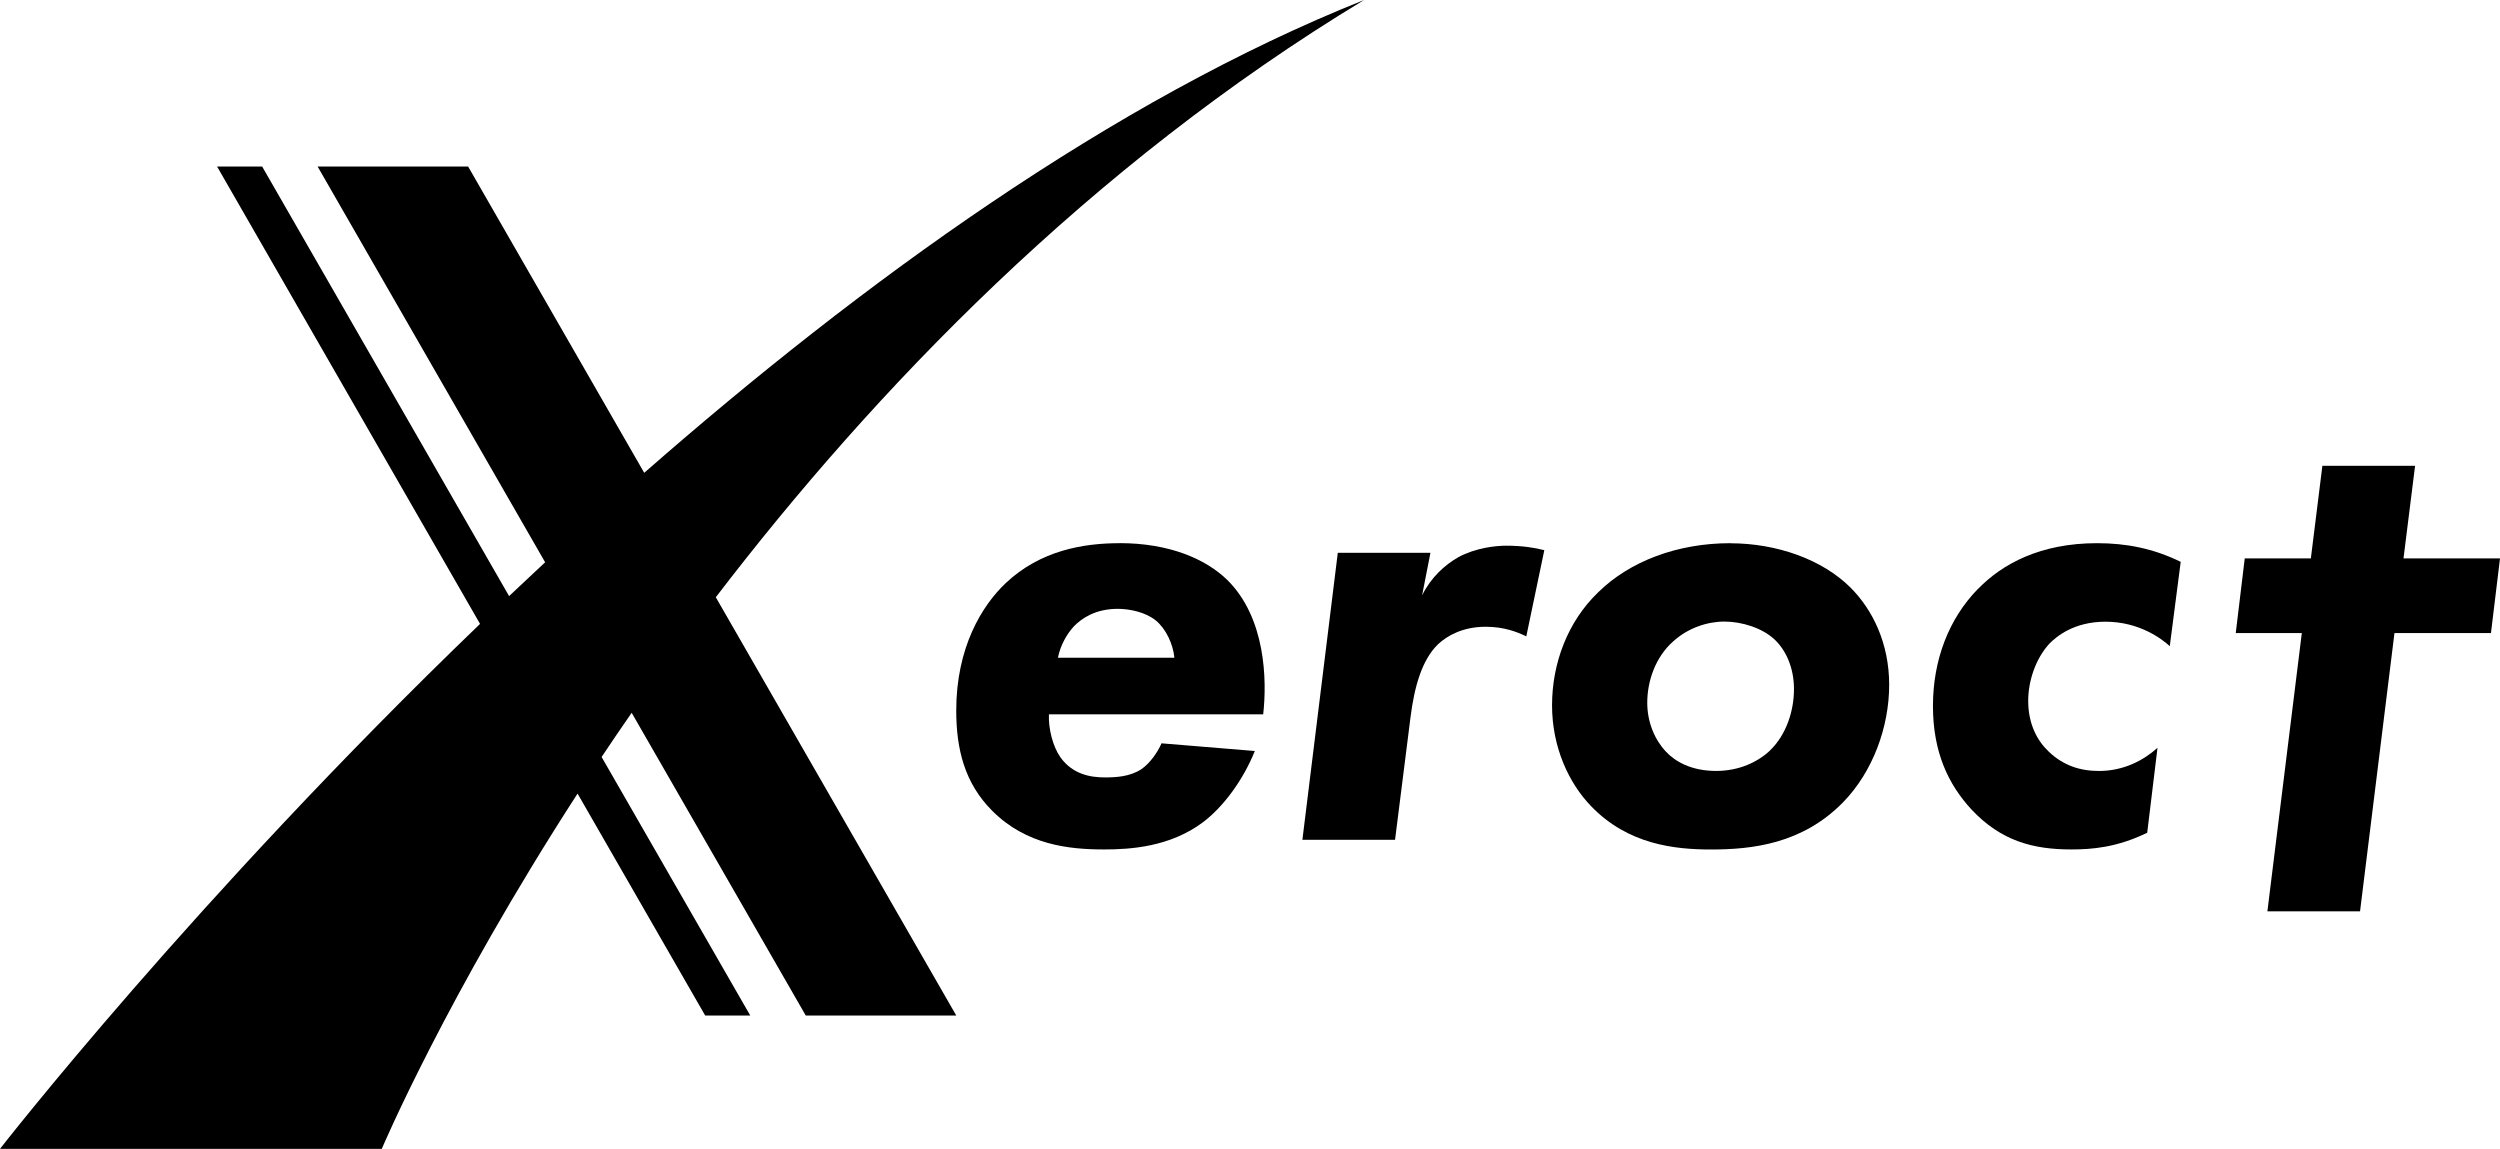 <?xml version="1.0" encoding="UTF-8"?>
<svg id="_レイヤー_1" data-name="レイヤー 1" xmlns="http://www.w3.org/2000/svg" viewBox="0 0 539.64 247.99">
  <path d="M241.69,117.25c-7.78,0-17.08,1.53-24.59,8.61-5.14,4.86-10.69,13.89-10.69,27.5,0,8.33,1.8,15.69,7.78,21.67,7.36,7.36,16.53,8.33,24.17,8.33,5.7,0,14.17-.56,21.25-5.83,4.44-3.33,8.75-9.17,11.25-15.42l-20.14-1.66c-.83,1.94-2.5,4.3-4.31,5.56-2.5,1.66-5.56,1.8-7.91,1.8-3.2,0-6.95-.69-9.58-4.31-1.67-2.36-2.64-6.25-2.5-9.31h46.25c.83-7.36.56-20.83-7.78-29.03-4.72-4.58-12.63-7.92-23.19-7.92ZM228.36,141.97c.56-2.78,1.95-5.14,3.47-6.8,1.66-1.67,4.58-3.75,9.44-3.75,2.5,0,5.97.69,8.2,2.5,2.22,1.8,3.75,5.14,4.03,8.05h-25.14Z"/>
  <path d="M314.75,120.3c-2.92,1.67-5.84,4.31-7.78,8.2l1.8-9.17h-20l-7.64,61.94h20l3.33-26.39c.83-6.67,2.5-12.5,5.97-15.84,1.95-1.8,5.28-3.75,10.28-3.75,3.89,0,6.81,1.11,8.75,2.08l3.89-18.61c-2.08-.55-4.86-.97-8.2-.97-2.22,0-6.53.42-10.41,2.5Z"/>
  <path d="M373.49,117.25c-11.39,0-21.67,3.89-28.47,10.56-6.67,6.39-10,15.41-10,24.44s3.61,16.81,8.47,21.81c7.92,8.2,17.92,9.31,25.83,9.31,9.03,0,19.72-1.25,28.47-10.14,6.53-6.67,10-16.39,10-25.41s-3.61-16.25-8.33-20.97c-6.11-6.11-15.97-9.58-25.97-9.58ZM382.1,161.97c-2.64,2.5-6.67,4.44-11.67,4.44-5.41,0-8.89-2.08-10.83-4.17-2.36-2.5-4.03-6.25-4.03-10.56,0-4.72,1.8-9.86,5.56-13.2,3.2-2.92,7.36-4.31,11.11-4.31s8.2,1.39,10.83,3.89c2.36,2.22,4.17,5.97,4.17,10.69s-1.67,9.86-5.14,13.2Z"/>
  <path d="M426.96,127.11c-6.26,6.39-9.72,15.28-9.72,25.28s3.33,16.95,8.33,22.36c6.39,6.81,13.33,8.61,21.53,8.61,4.44,0,9.86-.42,16.39-3.61l2.22-18.33c-2.92,2.64-7.23,5-12.64,5-4.17,0-7.78-1.25-10.83-4.17-2.5-2.36-4.44-5.97-4.44-10.97,0-4.17,1.53-9.03,4.59-12.36,1.39-1.39,5.14-4.72,12.08-4.72,7.36,0,12.22,3.75,13.89,5.28l2.36-18.2c-5.97-2.92-11.81-4.03-18.05-4.03-12.22,0-20.42,4.44-25.69,9.86Z"/>
  <polygon points="518.81 120.54 521.31 100.54 501.3 100.54 498.81 120.54 484.54 120.54 482.6 136.65 496.86 136.65 489.43 196.71 509.43 196.71 516.86 136.65 537.69 136.65 539.64 120.54 518.81 120.54"/>
  <path d="M294.44,0c-54.25,21.62-108.49,60.97-155.38,102.06l-38.01-66.11h-32.49l49.11,85.42c-2.62,2.44-5.22,4.87-7.78,7.3L56.59,35.95h-9.73l56.76,98.72C42.02,193.95,0,247.99,0,247.99h82.41s13.84-32.75,42.26-76.69l27.55,47.91h9.73l-32.09-55.81c2.09-3.14,4.25-6.32,6.49-9.54l37.58,65.35h32.49l-51.91-90.29C188.6,84.38,235.05,35.93,294.44,0Z"/>
</svg>